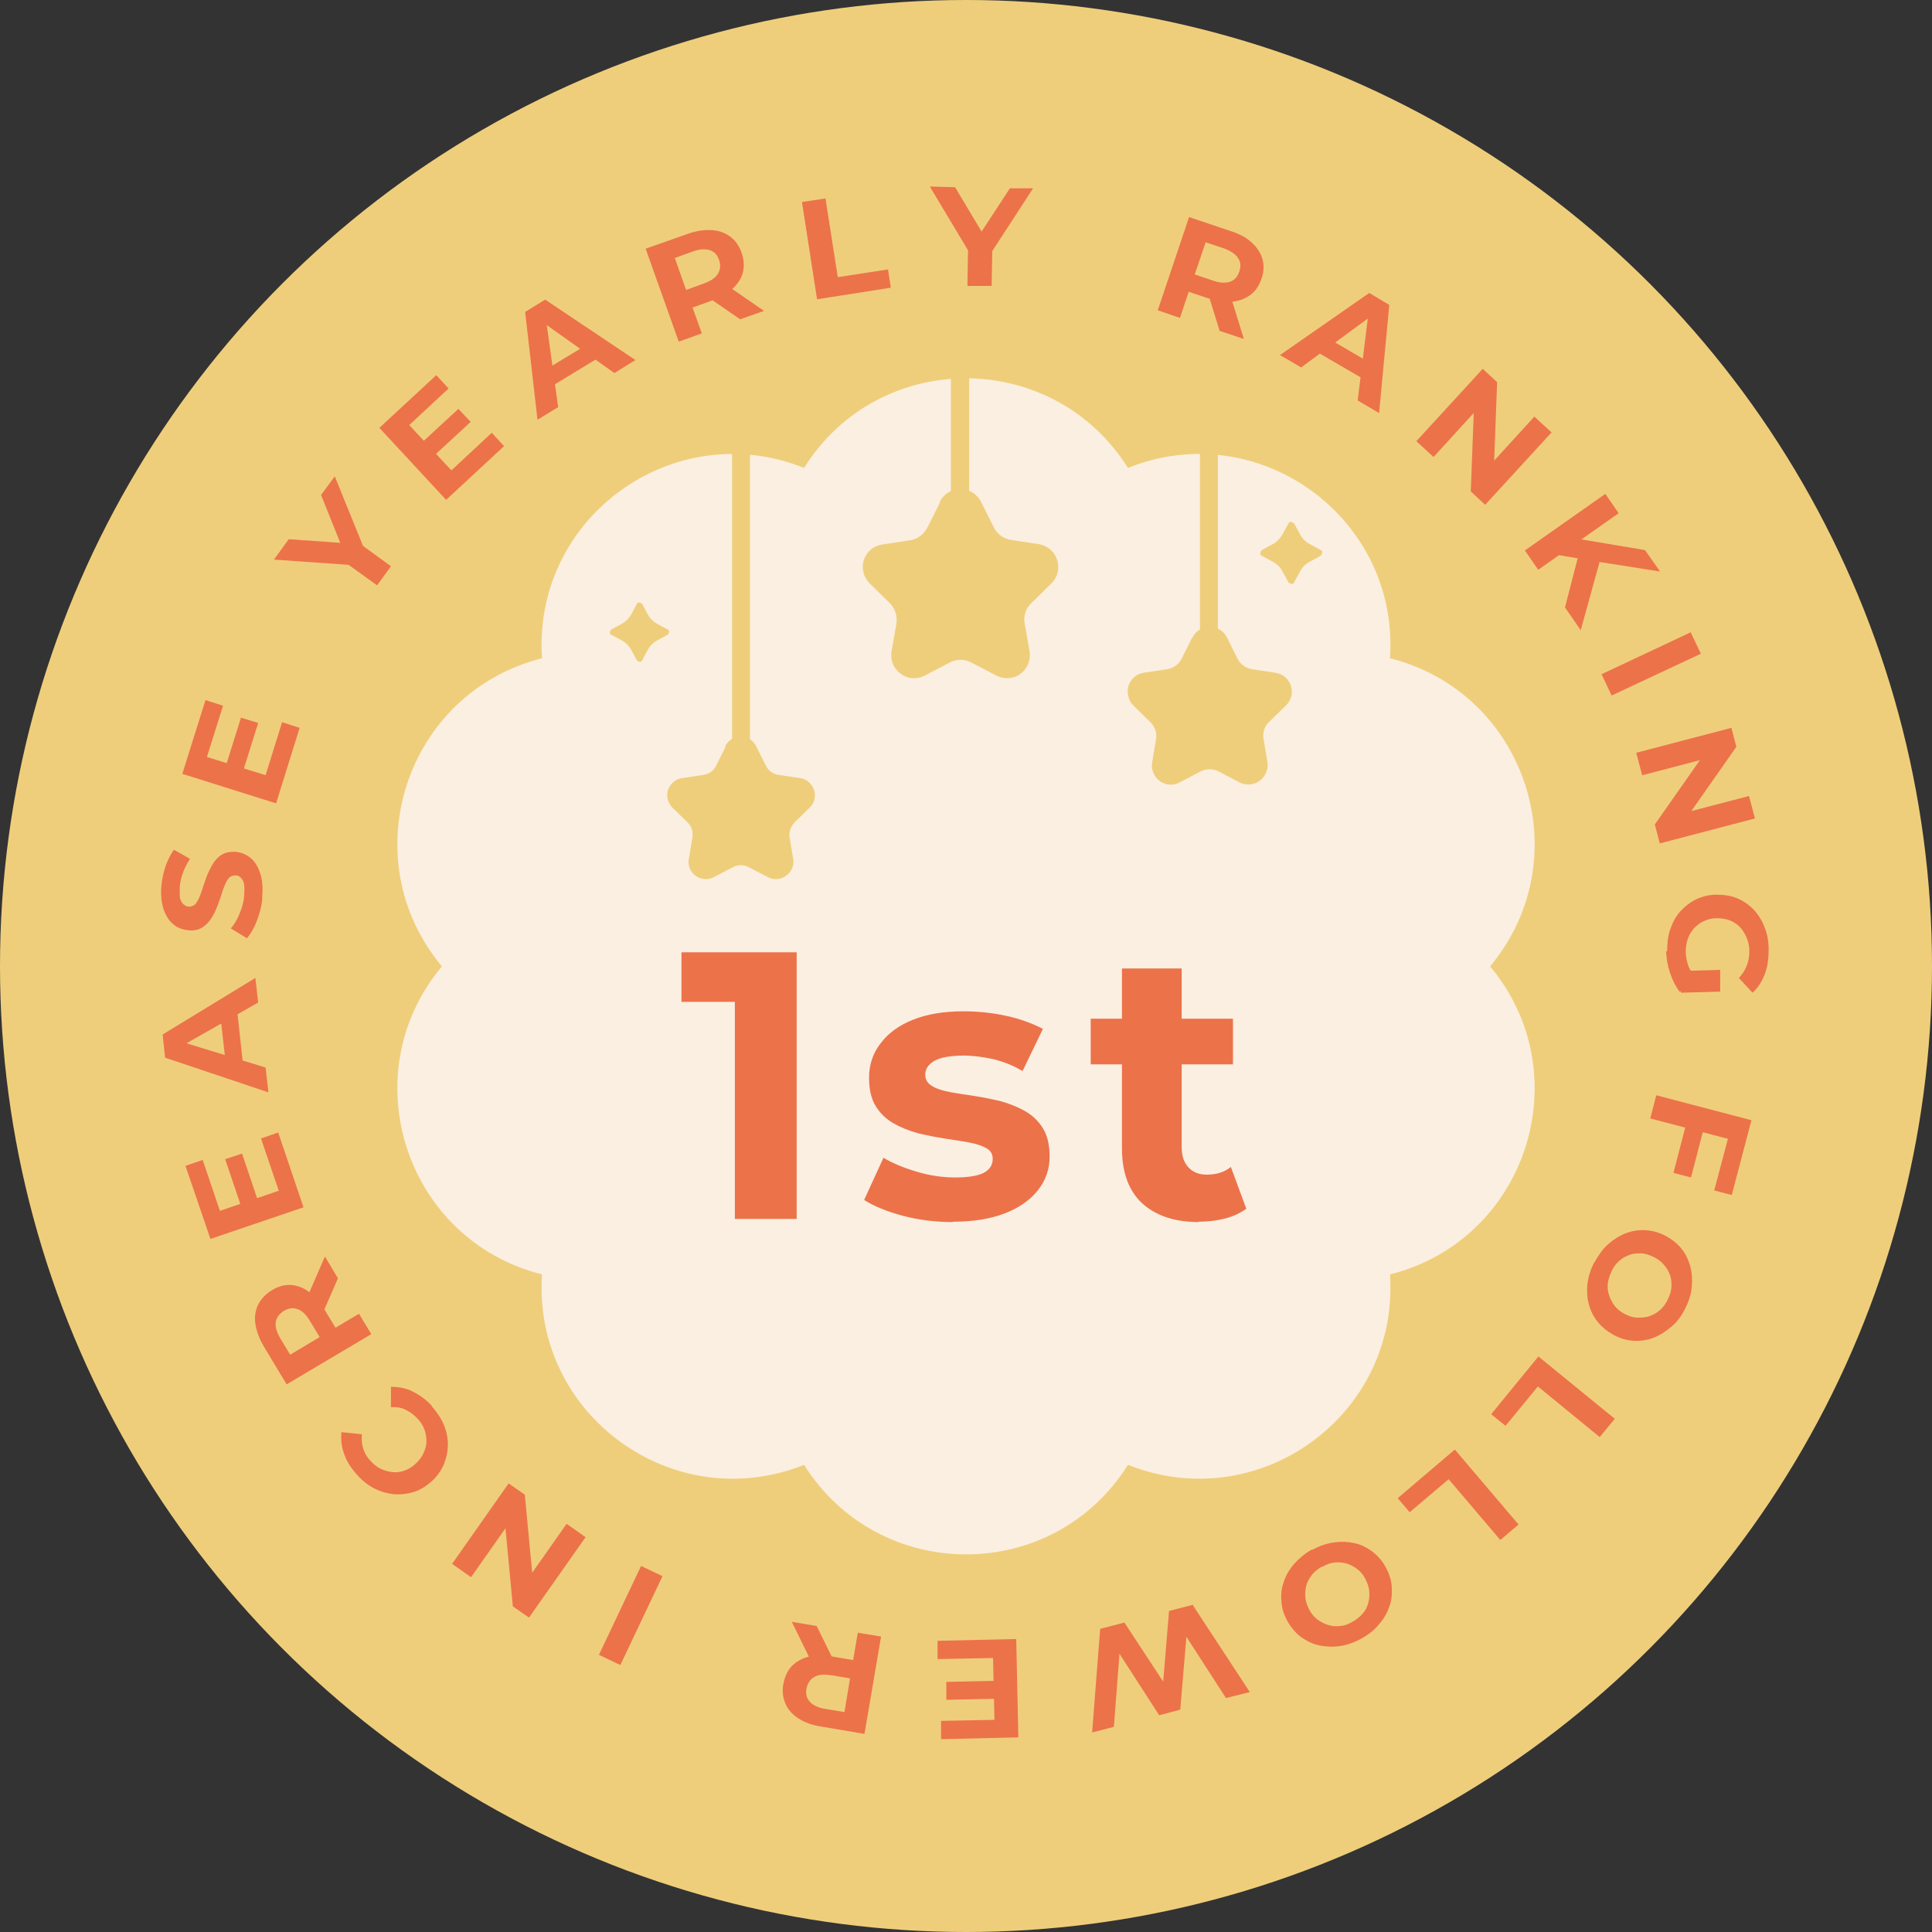 <?xml version="1.0" encoding="UTF-8"?><svg id="I" xmlns="http://www.w3.org/2000/svg" viewBox="0 0 55 55"><rect x="0" y="0" width="55" height="55" fill="#333333" stroke="none"/><defs><style>.cls-1{fill:#fbefe1;}.cls-2{fill:#efce7b;}.cls-3{fill:#ec724a;}</style></defs><circle class="cls-2" cx="27.5" cy="27.5" r="27.5"/><circle class="cls-1" cx="27.5" cy="27.5" r="14.75"/><path class="cls-1" d="M32.11,13.32h0s0,0,0,0c3.72-1.49,7.73,1.42,7.46,5.42h0s0,0,0,0c3.89.98,5.42,5.69,2.85,8.77h0s0,0,0,0c2.57,3.08,1.04,7.79-2.85,8.77h0,0c.27,4-3.73,6.91-7.46,5.42h0s0,0,0,0c-2.13,3.4-7.08,3.4-9.22,0h0s0,0,0,0c-3.72,1.49-7.73-1.42-7.46-5.42h0s0,0,0,0c-3.89-.98-5.42-5.69-2.85-8.77h0s0,0,0,0c-2.57-3.08-1.04-7.79,2.85-8.77h0,0c-.27-4,3.73-6.91,7.46-5.42h0s0,0,0,0c2.13-3.4,7.08-3.4,9.22,0Z"/><path class="cls-2" d="M36.68,14.9l-.17.31c-.07.12-.16.22-.28.28l-.31.17s-.06.08-.04.12c0,.02.02.03.04.04l.31.17c.12.06.22.16.28.28l.17.31s.08.06.12.04c.02,0,.03-.02.04-.04l.17-.31c.06-.12.16-.22.28-.28l.31-.17s.06-.08.04-.12c0-.02-.02-.03-.04-.04l-.31-.17c-.12-.06-.22-.16-.28-.28l-.17-.31s-.08-.06-.12-.04c-.01,0-.03.02-.03.03h0Z"/><path class="cls-2" d="M18.13,17.19l-.16.3c-.06.11-.16.21-.27.27l-.3.16s-.06.08-.03.12c0,.01.02.03.03.03l.3.16c.11.06.21.16.27.27l.16.3s.08.06.12.03c.01,0,.03-.02.03-.03l.16-.3c.06-.11.16-.21.27-.27l.3-.16s.06-.08.03-.12c0-.01-.02-.03-.03-.03l-.3-.16c-.11-.06-.21-.16-.27-.27l-.16-.3s-.08-.06-.12-.03c-.01,0-.03.02-.03.03Z"/><path class="cls-2" d="M22.94,9.9l-.13.25c-.05.09-.13.17-.22.22l-.25.13s-.05.06-.03.1c0,.01.02.02.03.03l.25.13c.09.05.17.13.22.22l.13.25s.06.05.1.03c.01,0,.02-.02.03-.03l.13-.25c.05-.09.13-.17.22-.22l.25-.13s.05-.06.03-.1c0-.01-.02-.02-.03-.03l-.25-.13c-.09-.05-.17-.13-.22-.22l-.13-.25s-.06-.05-.1-.03c-.01,0-.02.02-.03.03h0Z"/><path class="cls-2" d="M26.76,14.3l-.36.72c-.1.19-.28.33-.49.36l-.79.12c-.36.05-.61.39-.55.74.02.14.09.27.19.37l.57.56c.15.15.22.37.19.58l-.14.79c-.06.36.18.69.53.76.14.02.29,0,.42-.07l.71-.37c.19-.1.42-.1.61,0l.71.37c.32.17.72.05.88-.27.07-.13.09-.27.07-.42l-.14-.79c-.04-.21.03-.43.19-.58l.57-.56c.26-.25.26-.67.01-.93-.1-.1-.23-.17-.37-.19l-.79-.12c-.21-.03-.4-.17-.49-.36l-.36-.72c-.16-.32-.55-.46-.88-.3-.13.06-.23.17-.3.3h0Z"/><path class="cls-2" d="M27.33,14.49c-.14,0-.26-.11-.26-.26V6.11c0-.14.12-.26.26-.26.14,0,.26.11.26.26v8.12c0,.14-.11.26-.26.26h0Z"/><path class="cls-2" d="M34.16,17.99V6.14c0-.13.09-.25.22-.26.16-.02.29.1.29.25v11.87c0,.15-.13.27-.29.25-.13-.02-.22-.13-.22-.26Z"/><path class="cls-2" d="M20.84,21.17V6.14c0-.13.09-.25.22-.26.16-.02.29.1.29.25v15.05c0,.15-.13.27-.29.25-.13-.02-.22-.13-.22-.26Z"/><path class="cls-2" d="M33.94,18.15l-.3.6c-.08.16-.23.27-.41.3l-.66.1c-.3.04-.51.32-.46.62.02.12.07.23.16.32l.48.47c.13.13.19.31.16.48l-.11.66c-.05.3.15.58.44.63.12.02.24,0,.35-.06l.59-.31c.16-.08.35-.08.51,0l.59.31c.27.14.6.04.74-.23.06-.11.08-.23.06-.35l-.11-.66c-.03-.18.03-.36.16-.48l.48-.47c.22-.21.22-.56.01-.77-.08-.09-.2-.14-.32-.16l-.66-.1c-.18-.03-.33-.14-.41-.3l-.3-.6c-.13-.27-.46-.38-.73-.25-.11.05-.2.14-.25.25h0Z"/><path class="cls-2" d="M20.66,21.25l-.27.54c-.07.15-.21.25-.37.27l-.6.09c-.27.04-.46.29-.42.56.02.11.07.21.14.28l.43.42c.12.11.17.28.14.44l-.1.6c-.05.27.13.52.4.57.11.02.22,0,.31-.05l.54-.28c.14-.08.32-.08.46,0l.54.28c.24.13.54.03.67-.21.05-.1.07-.21.05-.31l-.1-.6c-.03-.16.03-.32.14-.44l.43-.42c.2-.19.2-.5,0-.7-.08-.08-.17-.13-.28-.14l-.6-.09c-.16-.02-.3-.12-.37-.27l-.27-.54c-.12-.25-.42-.35-.66-.23-.1.05-.18.13-.23.23h0Z"/><path class="cls-3" d="M46.98,31.84l.17-.66,2.71.71-.56,2.13-.5-.13.39-1.47-2.21-.58ZM48.49,32.17l-.35,1.35-.5-.13.35-1.35.5.13Z"/><path class="cls-3" d="M45.39,35.94c.11-.2.23-.38.39-.52s.32-.24.5-.31.37-.1.56-.09.38.06.57.16c.19.1.34.22.46.37s.2.32.25.51c.05.19.06.38.04.59s-.09.41-.19.61-.23.38-.39.51-.32.24-.5.31c-.18.07-.37.1-.56.09-.19-.01-.38-.06-.57-.16-.18-.1-.34-.22-.46-.37-.12-.15-.21-.32-.26-.51-.05-.19-.06-.38-.04-.59.03-.2.09-.41.2-.61ZM45.88,36.19c-.06.12-.09.23-.11.35-.01.12,0,.23.04.34s.09.21.16.3.17.17.29.23c.12.06.24.1.35.1s.23,0,.34-.04c.11-.04.21-.09.3-.17.09-.08.16-.17.22-.29.06-.12.1-.23.11-.35.01-.12,0-.23-.03-.34-.04-.11-.09-.21-.17-.3-.07-.09-.17-.17-.29-.23s-.24-.1-.35-.11c-.12,0-.23,0-.34.04-.11.04-.21.09-.3.17-.09.08-.16.17-.22.29Z"/><path class="cls-3" d="M43.8,38.62l2.17,1.77-.43.52-1.76-1.44-.92,1.12-.41-.33,1.35-1.65Z"/><path class="cls-3" d="M41.42,41.27l1.81,2.13-.52.44-1.47-1.73-1.11.94-.34-.4,1.62-1.38Z"/><path class="cls-3" d="M37.36,44.12c.2-.11.4-.18.61-.21.21-.03.4-.02.59.02s.36.13.51.24c.15.12.28.26.38.45.1.18.16.37.17.56.01.19,0,.38-.07.56-.06.18-.16.35-.3.51-.13.16-.3.29-.5.4-.2.11-.4.18-.61.21-.2.03-.4.02-.59-.02s-.36-.13-.52-.24c-.15-.12-.28-.27-.38-.45-.1-.18-.16-.37-.17-.56-.02-.19,0-.38.07-.57.06-.18.16-.35.3-.51.14-.15.3-.29.5-.4ZM37.63,44.6c-.11.06-.21.14-.28.23-.07.09-.13.19-.16.3-.03.11-.04.23-.03.34.01.12.05.23.11.35s.14.21.23.28c.09.07.19.12.31.16s.23.04.34.03c.12-.01.23-.05.35-.12.11-.06.21-.14.29-.23.08-.09.13-.19.16-.3.03-.11.04-.22.03-.34-.01-.12-.05-.23-.11-.35-.06-.12-.14-.21-.23-.28-.09-.07-.19-.12-.3-.16-.11-.03-.23-.04-.34-.03s-.23.05-.35.12Z"/><path class="cls-3" d="M33.96,45.7l1.62,2.47-.68.17-1.42-2.2.34-.09-.22,2.62-.6.16-1.42-2.2.33-.08-.2,2.61-.62.16.23-2.95.69-.18,1.26,1.92-.18.05.19-2.3.7-.18Z"/><path class="cls-3" d="M28.27,47.2l-1.58.03v-.52s2.24-.05,2.24-.05l.06,2.8-2.2.05v-.52s1.52-.03,1.52-.03l-.04-1.76ZM28.34,48.36l-1.4.03v-.51s1.39-.03,1.39-.03v.51Z"/><path class="cls-3" d="M25.08,46.6l-.47,2.76-1.24-.21c-.26-.04-.47-.12-.64-.23-.17-.11-.3-.25-.37-.42s-.1-.35-.06-.56c.04-.21.12-.38.24-.51.13-.13.29-.22.49-.27.2-.05.43-.05.68,0l.88.15-.35.22.18-1.05.67.11ZM23.25,46.29l.55,1.12-.71-.12-.55-1.12.71.12ZM24.25,47.47l.25.36-.84-.14c-.2-.03-.36-.02-.48.05-.12.07-.19.18-.22.33-.03.15,0,.28.1.38.09.1.24.17.44.2l.84.14-.35.25.26-1.57Z"/><path class="cls-3" d="M18.86,44.87l-1.2,2.53-.61-.29,1.2-2.53.61.29Z"/><path class="cls-3" d="M16.67,43.76l-1.61,2.29-.46-.32-.25-2.64.22.16-1.16,1.65-.54-.38,1.61-2.29.46.32.25,2.64-.22-.16,1.16-1.65.54.38Z"/><path class="cls-3" d="M12.28,40.02c.15.17.27.34.35.53s.12.38.12.57-.04.38-.11.56c-.08.18-.19.34-.34.48-.16.14-.32.25-.51.31s-.37.08-.56.07c-.19-.02-.38-.07-.56-.16-.18-.09-.35-.22-.5-.39-.17-.19-.3-.38-.37-.59-.08-.21-.1-.42-.08-.63l.58.06c-.01.15,0,.28.04.41.04.13.11.25.21.35.09.1.19.18.3.23s.22.08.34.09.23-.01.34-.05c.11-.04.22-.11.31-.2.1-.09.17-.19.22-.3.05-.11.08-.22.08-.33,0-.12-.02-.23-.06-.34s-.11-.22-.21-.32c-.1-.11-.21-.18-.33-.24s-.26-.08-.41-.07v-.58c.2,0,.41.03.61.13s.39.23.56.42Z"/><path class="cls-3" d="M10.57,37.98l-2.41,1.43-.65-1.08c-.13-.22-.21-.44-.24-.64-.03-.2,0-.39.08-.55s.21-.3.39-.41c.18-.11.36-.16.54-.15.18.01.36.08.52.2.17.12.31.29.45.52l.46.76-.4-.12.91-.54.35.58ZM9.37,37.91l-.11.42-.44-.73c-.11-.18-.22-.29-.35-.33-.13-.05-.26-.03-.39.05s-.21.19-.23.32c-.02.13.03.29.13.46l.44.73-.42-.11,1.36-.81ZM9.62,36.39l-.5,1.15-.37-.62.5-1.15.37.62Z"/><path class="cls-3" d="M7.94,33.91l-.51-1.5.49-.17.72,2.13-2.65.9-.71-2.08.49-.17.49,1.45,1.67-.57ZM6.86,34.33l-.45-1.33.48-.16.45,1.33-.48.16Z"/><path class="cls-3" d="M7.62,31.09l-2.92-.98-.07-.66,2.64-1.61.08.7-2.34,1.33-.03-.27,2.58.79.08.69ZM6.95,30.51l-.51-.12-.17-1.5.47-.23.2,1.84Z"/><path class="cls-3" d="M7.47,25.56c-.02.23-.08.45-.16.66-.08.21-.18.37-.28.49l-.46-.28c.1-.11.18-.25.25-.42.07-.17.12-.33.13-.51.01-.13.01-.24,0-.32s-.05-.15-.09-.19c-.04-.04-.09-.07-.15-.07-.07,0-.14.02-.19.07-.05.06-.09.13-.13.23-.04.1-.08.21-.11.32-.04.12-.08.23-.13.35-.05.12-.11.22-.18.32-.07.09-.16.17-.26.22-.1.05-.23.07-.37.05-.16-.02-.3-.07-.42-.18-.12-.1-.21-.25-.27-.44-.06-.19-.08-.42-.05-.69.02-.18.06-.36.12-.53.06-.17.14-.32.23-.45l.46.26c-.08.12-.15.25-.2.39s-.08.26-.09.39c-.01.13,0,.24,0,.32.02.08.05.15.1.19s.1.07.15.07c.07,0,.14-.02.19-.07.05-.06.09-.13.13-.23.04-.1.07-.2.11-.32.04-.12.08-.24.13-.35.05-.11.11-.22.17-.31.07-.09.15-.17.25-.22.1-.05.23-.07.37-.06.16.02.3.08.42.18s.21.25.27.44c.06.19.08.42.05.69Z"/><path class="cls-3" d="M7.56,22.07l.47-1.51.5.16-.67,2.15-2.67-.84.66-2.1.5.16-.46,1.46,1.68.52ZM6.44,21.77l.42-1.34.49.15-.42,1.34-.48-.15Z"/><path class="cls-3" d="M10.73,16.66l-.93-.67.41.11-2.41-.17.42-.58,1.85.13-.24.33-.69-1.72.39-.53.91,2.24-.23-.35.92.67-.4.55Z"/><path class="cls-3" d="M12.84,13.4l1.16-1.08.35.38-1.65,1.53-1.9-2.05,1.62-1.5.35.38-1.12,1.04,1.2,1.29ZM12.02,12.59l1.03-.95.35.37-1.03.95-.34-.37Z"/><path class="cls-3" d="M15.3,11.94l-.35-3.06.57-.35,2.57,1.72-.6.37-2.2-1.56.23-.14.37,2.67-.59.36ZM15.55,11.09l-.11-.51,1.29-.78.4.33-1.58.96Z"/><path class="cls-3" d="M19.32,9.72l-.94-2.64,1.19-.42c.25-.09.47-.12.68-.11.2.01.38.07.53.18.15.11.26.26.33.46.07.2.08.39.04.56-.05.18-.14.33-.3.47s-.35.25-.59.34l-.84.3.2-.37.36,1-.64.23ZM19.63,8.55l-.39-.19.8-.29c.19-.07.33-.16.4-.28s.08-.25.03-.39c-.05-.15-.14-.24-.27-.28-.13-.04-.29-.03-.48.04l-.8.29.19-.39.53,1.5ZM21.07,9.09l-1.03-.71.68-.24,1.03.71-.68.24Z"/><path class="cls-3" d="M23.26,8.52l-.43-2.77.67-.1.35,2.24,1.43-.22.08.52-2.1.33Z"/><path class="cls-3" d="M27.54,8.12l.02-1.14.15.4-1.24-2.07.72.02.95,1.59h-.41s1.02-1.56,1.02-1.56h.66s-1.32,2.03-1.32,2.03l.16-.39-.02,1.14h-.68Z"/><path class="cls-3" d="M32.96,8.83l.89-2.65,1.19.4c.25.08.45.19.6.33s.25.29.3.47.04.36-.03.56c-.07.2-.17.35-.32.46s-.32.17-.52.19c-.2.01-.43-.02-.68-.1l-.84-.28.38-.17-.34,1.01-.64-.22ZM33.92,8.11l-.19-.39.81.27c.19.07.35.07.48.03.13-.05.21-.14.26-.29.05-.15.04-.28-.04-.39-.07-.11-.21-.2-.4-.27l-.81-.27.39-.19-.51,1.5ZM34.72,9.42l-.37-1.2.69.23.37,1.2-.69-.23Z"/><path class="cls-3" d="M36.45,10.1l2.53-1.76.57.34-.29,3.08-.61-.36.33-2.67.23.14-2.17,1.59-.6-.35ZM37.32,9.92l.4-.34,1.3.76-.1.51-1.6-.93Z"/><path class="cls-3" d="M40.32,12.56l1.89-2.06.41.38-.1,2.65-.2-.18,1.36-1.49.49.45-1.89,2.06-.41-.38.1-2.65.2.18-1.36,1.49-.49-.45Z"/><path class="cls-3" d="M43.41,15.67l2.29-1.61.38.55-2.29,1.61-.38-.55ZM44.28,15.79l.59-.46,1.96.33.43.61-1.78-.28-.53-.09-.66-.11ZM44.55,17.3l.4-1.55.63.09-.58,2.1-.45-.65Z"/><path class="cls-3" d="M45.6,19.19l2.53-1.19.29.61-2.54,1.19-.29-.61Z"/><path class="cls-3" d="M46.58,21.43l2.71-.71.14.54-1.52,2.17-.07-.26,1.95-.51.17.64-2.71.71-.14-.54,1.52-2.17.07.26-1.95.51-.17-.64Z"/><path class="cls-3" d="M47.46,27.09c0-.23.02-.44.09-.64.07-.2.16-.37.29-.51s.28-.26.45-.34c.17-.08.37-.13.58-.13.21,0,.41.03.58.1s.33.18.47.32c.13.14.24.31.31.5.08.19.12.4.12.64,0,.26-.03.49-.11.7-.08.21-.19.39-.35.53l-.39-.42c.11-.11.18-.23.23-.36s.07-.26.07-.41c0-.14-.03-.27-.08-.38-.05-.12-.11-.21-.19-.3-.08-.08-.18-.15-.29-.19-.11-.04-.23-.06-.37-.06-.13,0-.25.03-.36.08s-.2.12-.28.2c-.08.09-.14.19-.18.3-.04.12-.06.24-.06.38,0,.13.03.26.07.39.05.12.12.25.22.36l-.46.39c-.12-.16-.21-.34-.28-.55-.07-.21-.1-.41-.11-.62ZM47.92,27.64l1.05-.03v.62s-1.12.03-1.12.03l.07-.62Z"/><path class="cls-3" d="M20.92,34.7v-6.94l.76.76h-2.28v-1.41h3.28v7.59h-1.76Z"/><path class="cls-3" d="M27.13,34.79c-.5,0-.98-.06-1.43-.18s-.82-.27-1.1-.45l.55-1.2c.27.16.59.29.96.4s.73.16,1.08.16c.39,0,.67-.05.83-.14.16-.09.24-.22.24-.39,0-.14-.06-.24-.19-.31-.13-.07-.29-.12-.5-.16-.21-.04-.44-.07-.69-.11-.25-.04-.5-.09-.75-.15-.25-.07-.48-.16-.69-.28-.21-.12-.38-.28-.51-.49-.13-.21-.19-.48-.19-.81,0-.37.11-.7.33-.98.22-.29.52-.51.92-.67.4-.16.88-.24,1.44-.24.4,0,.81.04,1.22.13.41.09.75.22,1.04.37l-.58,1.2c-.27-.16-.55-.27-.84-.34-.29-.06-.56-.1-.82-.1-.39,0-.67.05-.85.15-.17.1-.26.23-.26.39,0,.14.06.25.2.33.13.08.3.13.51.17s.44.07.69.11.5.09.75.15c.25.07.48.16.69.28.21.12.38.28.51.49.13.21.19.48.19.81,0,.35-.11.67-.33.95-.22.28-.53.5-.94.66-.41.16-.91.24-1.49.24Z"/><path class="cls-3" d="M31.05,30.3v-1.3h4.05v1.3h-4.05ZM34.13,34.79c-.69,0-1.22-.18-1.61-.53-.38-.35-.58-.87-.58-1.57v-5.12h1.7v5.08c0,.25.06.44.19.58.13.14.3.21.52.21.27,0,.51-.07.69-.22l.44,1.19c-.17.12-.37.22-.61.28-.24.06-.49.09-.75.09Z"/></svg>